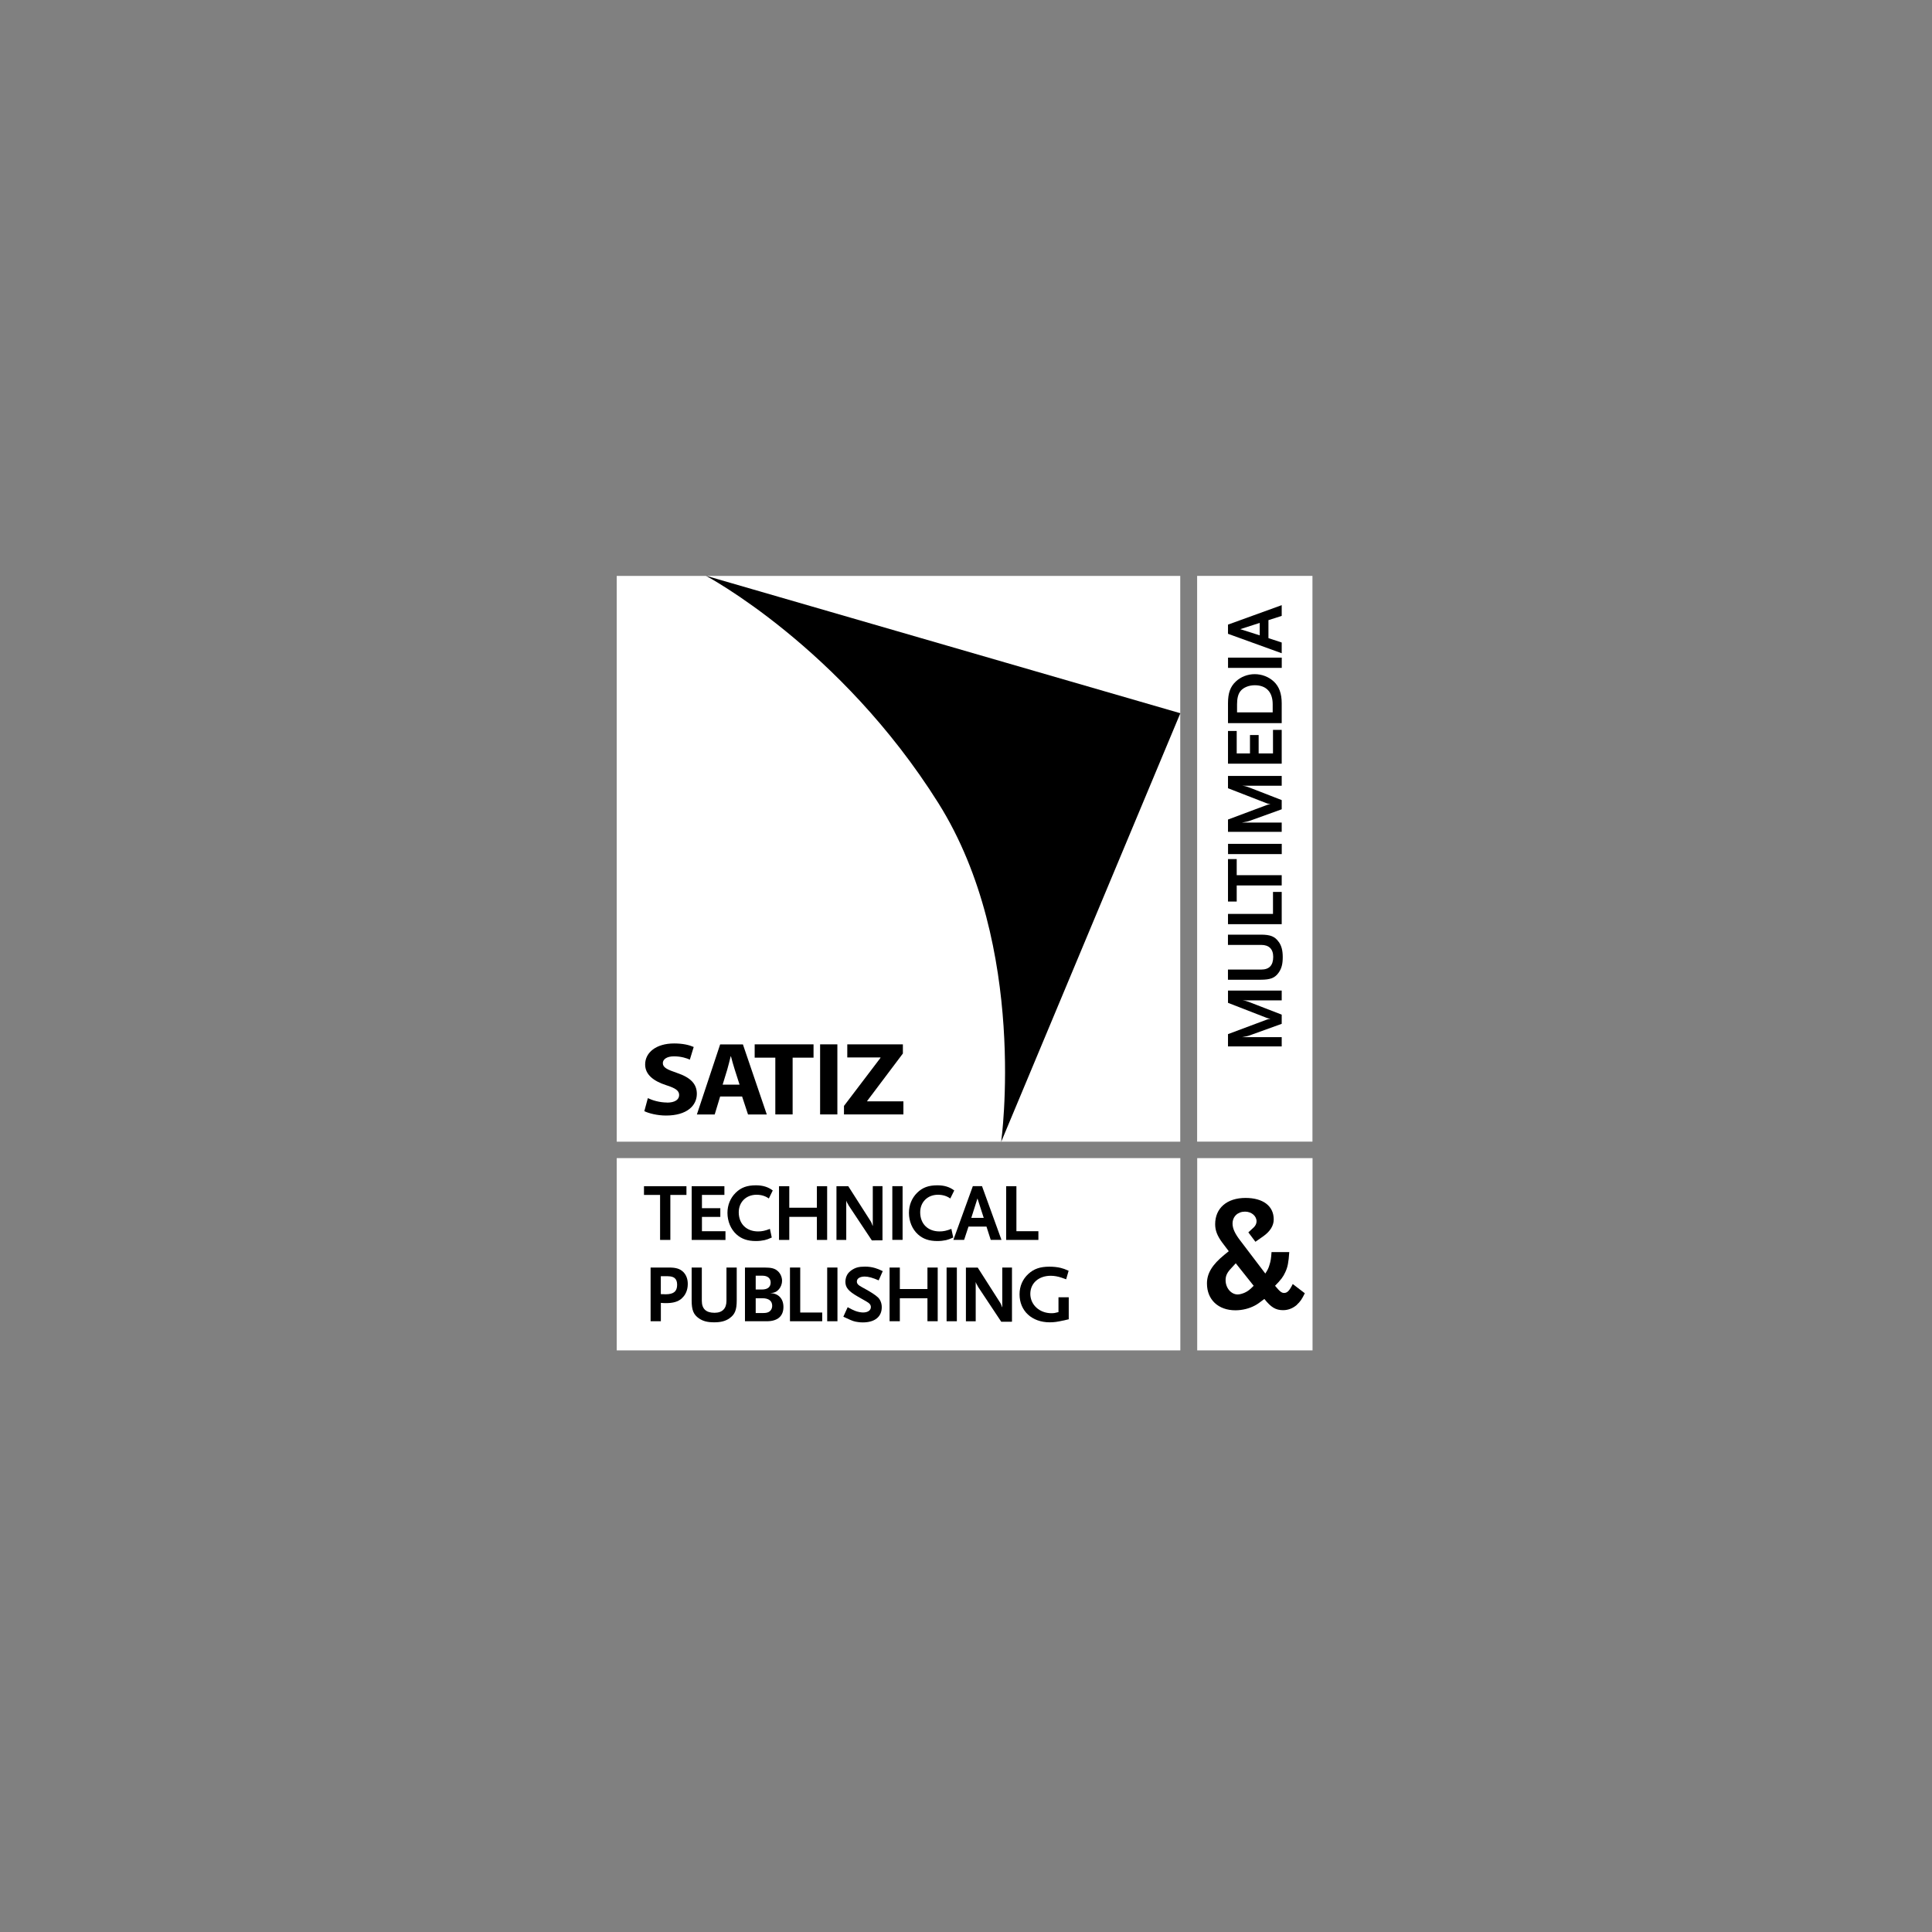 <?xml version="1.0" encoding="UTF-8" standalone="no"?>
<!-- Created with Inkscape (http://www.inkscape.org/) -->

<svg
   xmlns:dc="http://purl.org/dc/elements/1.1/"
   xmlns:cc="http://creativecommons.org/ns#"
   xmlns:rdf="http://www.w3.org/1999/02/22-rdf-syntax-ns#"
   xmlns:svg="http://www.w3.org/2000/svg"
   xmlns="http://www.w3.org/2000/svg"
   xmlns:sodipodi="http://sodipodi.sourceforge.net/DTD/sodipodi-0.dtd"
   xmlns:inkscape="http://www.inkscape.org/namespaces/inkscape"
   width="200"
   height="200"
   viewBox="0 0 52.917 52.917"
   version="1.1"
   id="svg12742"
   inkscape:version="0.92.4 (5da689c313, 2019-01-14)"
   sodipodi:docname="satiztpm white.svg">
  <rect x="0" y="0" width="52.917" height="52.917" fill="#808080" stroke="none"/>
  <defs
     id="defs12736" />
  <sodipodi:namedview
     id="base"
     pagecolor="#ffffff"
     bordercolor="#666666"
     borderopacity="1.0"
     inkscape:pageopacity="0.0"
     inkscape:pageshadow="2"
     inkscape:zoom="0.35"
     inkscape:cx="-330"
     inkscape:cy="560"
     inkscape:document-units="mm"
     inkscape:current-layer="layer1"
     showgrid="false"
     units="px"
     inkscape:window-width="1641"
     inkscape:window-height="939"
     inkscape:window-x="1966"
     inkscape:window-y="138"
     inkscape:window-maximized="0" />
  <g
     inkscape:label="Livello 1"
     inkscape:groupmode="layer"
     id="layer1"
     transform="translate(0,-244.083)">
    <g
       id="g11436"
       transform="matrix(1.176,0,0,1.176,-68.026,66.029)">
      <path
         style="fill:#ffffff;stroke-width:0.106"
         inkscape:connector-curvature="0"
         d="m 72.209,177.997 h 13.125 V 164.82 h -13.125 z"
         id="path4601" />
      <path
         style="fill:#000000;stroke-width:0.106"
         inkscape:connector-curvature="0"
         d="m 74.279,164.814 11.057,3.204 -4.173,9.983 c 0,0 0.636,-4.547 -1.462,-7.889 -2.289,-3.644 -5.422,-5.299 -5.422,-5.299"
         id="path4603" />
      <path
         style="fill:#000000;stroke-width:0.106"
         inkscape:connector-curvature="0"
         d="m 74.618,175.731 -0.542,1.632 h 0.415 l 0.127,-0.419 h 0.511 l 0.138,0.419 h 0.437 l -0.556,-1.632 z m 0.058,0.937 0.106,-0.346 c 0.029,-0.094 0.056,-0.218 0.082,-0.315 h 0.005 c 0.026,0.097 0.058,0.218 0.09,0.315 l 0.111,0.346 z"
         id="path4605" />
      <path
         style="fill:#000000;stroke-width:0.106"
         inkscape:connector-curvature="0"
         d="m 76.306,177.362 v -1.322 h 0.487 v -0.31 h -1.371 v 0.31 h 0.481 v 1.322 z"
         id="path4607" />
      <path
         style="fill:#000000;stroke-width:0.106"
         inkscape:connector-curvature="0"
         d="m 77.502,177.164 v 0.198 h 1.384 v -0.305 H 78.043 v -0.01 l 0.831,-1.104 v -0.213 h -1.295 v 0.305 h 0.773 v 0.01 z"
         id="path4609" />
      <path
         style="fill:#000000;stroke-width:0.106"
         inkscape:connector-curvature="0"
         d="m 76.946,177.362 h 0.402 v -1.632 h -0.402 z"
         id="path4611" />
      <path
         style="fill:#ffffff;stroke-width:0.106"
         inkscape:connector-curvature="0"
         d="m 85.727,177.996 h 2.686 V 164.819 H 85.727 Z"
         id="path4613" />
      <path
         style="fill:#ffffff;stroke-width:0.106"
         inkscape:connector-curvature="0"
         d="m 72.209,182.858 h 13.127 v -4.478 H 72.209 Z"
         id="path4615" />
      <path
         style="fill:#ffffff;stroke-width:0.106"
         inkscape:connector-curvature="0"
         d="m 88.415,182.858 h -2.686 v -4.478 h 2.686 z"
         id="path4617" />
      <path
         style="fill:#000000;stroke-width:0.106"
         inkscape:connector-curvature="0"
         d="m 73.955,180.285 v -1.251 h 0.762 v 0.203 h -0.523 v 0.309 h 0.428 v 0.203 h -0.428 v 0.334 h 0.548 v 0.203 z"
         id="path4619" />
      <path
         style="fill:#000000;stroke-width:0.106"
         inkscape:connector-curvature="0"
         d="m 75.752,179.32 c -0.082,-0.059 -0.178,-0.087 -0.288,-0.087 -0.241,0 -0.413,0.171 -0.413,0.408 0,0.269 0.178,0.446 0.451,0.446 0.089,0 0.163,-0.015 0.275,-0.059 l 0.043,0.201 c -0.08,0.036 -0.112,0.047 -0.168,0.061 -0.061,0.013 -0.127,0.021 -0.201,0.021 -0.195,0 -0.335,-0.049 -0.453,-0.155 -0.133,-0.12 -0.21,-0.305 -0.21,-0.501 0,-0.182 0.068,-0.347 0.191,-0.468 0.125,-0.123 0.265,-0.174 0.472,-0.174 0.16,0 0.284,0.038 0.392,0.12 z"
         id="path4621" />
      <path
         style="fill:#000000;stroke-width:0.106"
         inkscape:connector-curvature="0"
         d="m 76.871,180.285 v -0.537 h -0.643 v 0.537 h -0.239 v -1.251 h 0.239 v 0.501 h 0.643 v -0.501 h 0.239 v 1.251 z"
         id="path4623" />
      <path
         style="fill:#000000;stroke-width:0.106"
         inkscape:connector-curvature="0"
         d="m 78.151,180.296 -0.537,-0.809 c -0.004,-0.006 -0.011,-0.023 -0.027,-0.049 -0.007,-0.015 -0.013,-0.025 -0.015,-0.026 -0.007,-0.015 -0.011,-0.023 -0.017,-0.044 v 0.917 h -0.228 v -1.251 h 0.275 l 0.525,0.822 c 0.002,0.004 0.008,0.013 0.013,0.026 0.006,0.013 0.009,0.021 0.011,0.025 l 0.011,0.032 0.011,0.022 v -0.929 h 0.226 v 1.262 z"
         id="path4625" />
      <path
         style="fill:#000000;stroke-width:0.106"
         inkscape:connector-curvature="0"
         d="m 78.628,180.284 h 0.239 v -1.251 h -0.239 z"
         id="path4627" />
      <path
         style="fill:#000000;stroke-width:0.106"
         inkscape:connector-curvature="0"
         d="m 79.978,179.32 c -0.082,-0.059 -0.178,-0.087 -0.288,-0.087 -0.241,0 -0.413,0.171 -0.413,0.408 0,0.269 0.178,0.446 0.451,0.446 0.089,0 0.163,-0.015 0.275,-0.059 l 0.044,0.201 c -0.08,0.036 -0.112,0.047 -0.168,0.061 -0.061,0.013 -0.127,0.021 -0.201,0.021 -0.195,0 -0.335,-0.049 -0.453,-0.155 -0.133,-0.12 -0.21,-0.305 -0.21,-0.501 0,-0.182 0.068,-0.347 0.191,-0.468 0.125,-0.123 0.265,-0.174 0.472,-0.174 0.16,0 0.284,0.038 0.392,0.12 z"
         id="path4629" />
      <path
         style="fill:#000000;stroke-width:0.106"
         inkscape:connector-curvature="0"
         d="m 80.92,180.284 -0.099,-0.309 h -0.419 l -0.102,0.309 h -0.25 l 0.453,-1.251 h 0.214 l 0.453,1.251 z m -0.309,-0.965 -0.144,0.453 h 0.29 z"
         id="path4631" />
      <path
         style="fill:#000000;stroke-width:0.106"
         inkscape:connector-curvature="0"
         d="m 81.279,180.285 v -1.251 h 0.239 v 1.048 h 0.512 v 0.203 z"
         id="path4633" />
      <path
         style="fill:#000000;stroke-width:0.106"
         inkscape:connector-curvature="0"
         d="m 73.723,181.649 c -0.089,0.076 -0.199,0.108 -0.37,0.108 -0.047,0 -0.074,-0.002 -0.116,-0.006 v 0.428 h -0.239 v -1.251 h 0.428 c 0.163,0 0.254,0.028 0.332,0.102 0.07,0.07 0.106,0.165 0.106,0.28 0,0.138 -0.049,0.258 -0.142,0.337 m -0.319,-0.517 h -0.167 v 0.417 l 0.03,0.002 h 0.03 c 0.026,0 0.044,0.002 0.053,0.002 0.186,0 0.267,-0.068 0.267,-0.221 0,-0.137 -0.067,-0.199 -0.215,-0.199"
         id="path4635" />
      <path
         style="fill:#000000;stroke-width:0.106"
         inkscape:connector-curvature="0"
         d="m 74.832,182.113 c -0.091,0.062 -0.197,0.091 -0.352,0.091 -0.158,0 -0.259,-0.026 -0.355,-0.091 -0.128,-0.089 -0.171,-0.193 -0.171,-0.423 v -0.762 h 0.237 v 0.775 c 0,0.186 0.097,0.279 0.296,0.279 0.182,0 0.278,-0.099 0.278,-0.279 v -0.775 h 0.239 v 0.762 c 0,0.229 -0.042,0.332 -0.173,0.423"
         id="path4637" />
      <path
         style="fill:#000000;stroke-width:0.106"
         inkscape:connector-curvature="0"
         d="M 75.706,182.179 H 75.196 v -1.251 h 0.453 c 0.163,0 0.244,0.021 0.312,0.084 0.061,0.053 0.099,0.142 0.099,0.224 0,0.07 -0.027,0.144 -0.072,0.197 -0.055,0.062 -0.106,0.085 -0.205,0.091 0.19,0.004 0.309,0.127 0.309,0.322 0,0.216 -0.137,0.333 -0.387,0.333 m -0.104,-1.061 h -0.155 v 0.322 h 0.142 c 0.135,0 0.206,-0.057 0.206,-0.163 0,-0.1 -0.072,-0.159 -0.193,-0.159 m 0,0.525 h -0.155 v 0.345 h 0.155 c 0.074,0 0.108,-0.006 0.144,-0.023 0.053,-0.026 0.085,-0.082 0.085,-0.146 0,-0.114 -0.081,-0.176 -0.229,-0.176"
         id="path4639" />
      <path
         style="fill:#000000;stroke-width:0.106"
         inkscape:connector-curvature="0"
         d="m 76.244,182.179 v -1.251 h 0.239 v 1.048 h 0.512 v 0.203 z"
         id="path4641" />
      <path
         style="fill:#000000;stroke-width:0.106"
         inkscape:connector-curvature="0"
         d="m 77.111,182.179 h 0.239 v -1.251 h -0.239 z"
         id="path4643" />
      <path
         style="fill:#000000;stroke-width:0.106"
         inkscape:connector-curvature="0"
         d="m 78.31,181.227 c -0.133,-0.059 -0.241,-0.089 -0.324,-0.089 -0.112,0 -0.184,0.045 -0.184,0.115 0,0.053 0.031,0.085 0.12,0.133 0.191,0.102 0.316,0.182 0.375,0.241 0.053,0.053 0.085,0.136 0.085,0.224 0,0.224 -0.163,0.355 -0.44,0.355 -0.038,0 -0.076,-0.002 -0.112,-0.008 -0.089,-0.011 -0.131,-0.026 -0.261,-0.087 -0.017,-0.008 -0.046,-0.021 -0.082,-0.038 L 77.588,181.852 c 0.091,0.049 0.129,0.068 0.178,0.087 0.062,0.023 0.131,0.036 0.18,0.036 0.11,0 0.182,-0.049 0.182,-0.125 0,-0.053 -0.028,-0.089 -0.11,-0.135 l -0.193,-0.11 c -0.221,-0.127 -0.29,-0.211 -0.29,-0.347 0,-0.062 0.019,-0.127 0.049,-0.174 0.021,-0.032 0.053,-0.065 0.093,-0.093 0.091,-0.062 0.168,-0.084 0.315,-0.084 0.083,0 0.157,0.01 0.235,0.033 0.06,0.019 0.095,0.032 0.178,0.072 z"
         id="path4645" />
      <path
         style="fill:#000000;stroke-width:0.106"
         inkscape:connector-curvature="0"
         d="m 79.446,182.179 v -0.536 H 78.803 v 0.536 h -0.239 v -1.251 h 0.239 v 0.501 h 0.643 v -0.501 h 0.239 v 1.251 z"
         id="path4647" />
      <path
         style="fill:#000000;stroke-width:0.106"
         inkscape:connector-curvature="0"
         d="m 79.892,182.179 h 0.239 v -1.251 h -0.239 z"
         id="path4649" />
      <path
         style="fill:#000000;stroke-width:0.106"
         inkscape:connector-curvature="0"
         d="m 81.165,182.191 -0.537,-0.809 c -0.004,-0.006 -0.011,-0.023 -0.026,-0.049 -0.007,-0.015 -0.013,-0.025 -0.015,-0.026 -0.007,-0.015 -0.011,-0.023 -0.017,-0.044 v 0.917 h -0.228 v -1.251 h 0.275 l 0.525,0.822 c 0.002,0.004 0.008,0.013 0.014,0.026 0.006,0.013 0.009,0.021 0.011,0.025 l 0.011,0.032 0.011,0.023 v -0.929 h 0.226 v 1.262 z"
         id="path4651" />
      <path
         style="fill:#000000;stroke-width:0.106"
         inkscape:connector-curvature="0"
         d="m 82.609,182.162 c -0.133,0.03 -0.211,0.042 -0.315,0.042 -0.415,0 -0.703,-0.265 -0.703,-0.652 0,-0.189 0.072,-0.354 0.207,-0.477 0.129,-0.117 0.273,-0.167 0.489,-0.167 0.091,0 0.182,0.009 0.261,0.028 0.061,0.015 0.099,0.029 0.186,0.067 l -0.057,0.199 c -0.045,-0.017 -0.08,-0.029 -0.102,-0.036 -0.089,-0.031 -0.178,-0.046 -0.257,-0.046 -0.281,0 -0.476,0.173 -0.476,0.421 0,0.255 0.214,0.451 0.493,0.451 0.057,0 0.089,-0.006 0.163,-0.026 v -0.345 h 0.239 v 0.512 c -0.057,0.013 -0.098,0.022 -0.127,0.03"
         id="path4653" />
      <path
         style="fill:#000000;stroke-width:0.106"
         inkscape:connector-curvature="0"
         d="m 87.697,174.705 h -0.917 c 0.064,0.009 0.074,0.008 0.178,0.047 l 0.739,0.286 v 0.214 l -0.726,0.262 c -0.072,0.027 -0.093,0.029 -0.199,0.048 h 0.925 v 0.216 h -1.251 v -0.286 l 0.893,-0.334 c 0.036,-0.013 0.049,-0.019 0.097,-0.025 -0.059,-0.008 -0.066,-0.011 -0.097,-0.023 l -0.893,-0.347 v -0.286 h 1.251 z"
         id="path4655" />
      <path
         style="fill:#000000;stroke-width:0.106"
         inkscape:connector-curvature="0"
         d="m 87.63,173.346 c 0.063,0.091 0.091,0.197 0.091,0.353 0,0.157 -0.026,0.259 -0.091,0.355 -0.089,0.129 -0.193,0.171 -0.423,0.171 h -0.762 v -0.237 h 0.775 c 0.186,0 0.279,-0.097 0.279,-0.296 0,-0.182 -0.099,-0.278 -0.279,-0.278 h -0.775 v -0.239 h 0.762 c 0.229,0 0.332,0.042 0.423,0.173"
         id="path4657" />
      <path
         style="fill:#000000;stroke-width:0.106"
         inkscape:connector-curvature="0"
         d="m 87.697,172.931 h -1.251 v -0.239 h 1.048 v -0.512 h 0.203 z"
         id="path4659" />
      <path
         style="fill:#000000;stroke-width:0.106"
         inkscape:connector-curvature="0"
         d="m 86.649,171.79 h 1.048 v 0.239 h -1.048 v 0.375 h -0.203 v -0.989 h 0.203 z"
         id="path4661" />
      <path
         style="fill:#000000;stroke-width:0.106"
         inkscape:connector-curvature="0"
         d="m 86.447,171.299 h 1.251 v -0.239 H 86.447 Z"
         id="path4663" />
      <path
         style="fill:#000000;stroke-width:0.106"
         inkscape:connector-curvature="0"
         d="m 87.697,169.707 h -0.917 c 0.064,0.009 0.074,0.008 0.178,0.047 l 0.739,0.287 v 0.214 l -0.726,0.262 c -0.072,0.026 -0.093,0.028 -0.199,0.047 h 0.925 v 0.216 h -1.251 v -0.286 l 0.893,-0.334 c 0.036,-0.013 0.049,-0.019 0.097,-0.025 -0.059,-0.008 -0.066,-0.011 -0.097,-0.023 l -0.893,-0.347 v -0.286 h 1.251 z"
         id="path4665" />
      <path
         style="fill:#000000;stroke-width:0.106"
         inkscape:connector-curvature="0"
         d="m 87.697,169.193 h -1.251 v -0.762 h 0.203 v 0.523 h 0.309 v -0.428 h 0.202 v 0.428 h 0.334 v -0.548 h 0.203 z"
         id="path4667" />
      <path
         style="fill:#000000;stroke-width:0.106"
         inkscape:connector-curvature="0"
         d="m 87.513,167.28 c 0.123,0.115 0.184,0.28 0.184,0.506 v 0.463 h -1.251 v -0.464 c 0,-0.237 0.053,-0.385 0.184,-0.508 0.116,-0.108 0.275,-0.169 0.438,-0.169 0.167,0 0.328,0.062 0.446,0.173 m -0.783,0.229 c -0.049,0.066 -0.074,0.163 -0.074,0.299 v 0.189 h 0.83 v -0.189 c 0,-0.284 -0.15,-0.443 -0.417,-0.443 -0.142,0 -0.273,0.055 -0.339,0.144"
         id="path4669" />
      <path
         style="fill:#000000;stroke-width:0.106"
         inkscape:connector-curvature="0"
         d="m 86.447,166.962 h 1.251 v -0.239 H 86.447 Z"
         id="path4671" />
      <path
         style="fill:#000000;stroke-width:0.106"
         inkscape:connector-curvature="0"
         d="m 87.697,165.751 -0.309,0.099 v 0.419 l 0.309,0.102 v 0.25 l -1.251,-0.453 v -0.214 l 1.251,-0.453 z m -0.965,0.309 0.453,0.144 v -0.29 z"
         id="path4673" />
      <path
         style="fill:#000000;stroke-width:0.106"
         inkscape:connector-curvature="0"
         d="m 88.056,181.792 c -0.093,0.083 -0.205,0.129 -0.327,0.129 -0.172,0 -0.281,-0.066 -0.436,-0.261 -0.119,0.091 -0.162,0.122 -0.221,0.153 -0.129,0.069 -0.291,0.111 -0.453,0.111 -0.399,0 -0.663,-0.247 -0.663,-0.625 0,-0.236 0.122,-0.438 0.409,-0.671 l 0.099,-0.08 c -0.059,-0.076 -0.109,-0.142 -0.155,-0.205 -0.112,-0.153 -0.162,-0.278 -0.162,-0.424 0,-0.375 0.274,-0.612 0.707,-0.612 0.409,0 0.657,0.188 0.657,0.5 0,0.146 -0.083,0.278 -0.238,0.389 l -0.188,0.132 -0.165,-0.219 0.125,-0.115 c 0.039,-0.038 0.066,-0.087 0.066,-0.142 0,-0.125 -0.119,-0.226 -0.268,-0.226 -0.171,0 -0.291,0.115 -0.291,0.278 0,0.115 0.056,0.236 0.182,0.399 l 0.581,0.765 c 0.053,-0.084 0.073,-0.118 0.096,-0.198 0.03,-0.094 0.039,-0.153 0.049,-0.302 h 0.413 c -0.017,0.244 -0.036,0.348 -0.093,0.469 -0.049,0.108 -0.099,0.174 -0.238,0.316 0.112,0.135 0.152,0.167 0.211,0.167 0.073,0 0.125,-0.052 0.201,-0.208 l 0.281,0.215 c -0.069,0.142 -0.109,0.198 -0.182,0.264 m -1.426,-0.962 -0.102,0.111 c -0.099,0.104 -0.135,0.177 -0.135,0.281 0,0.184 0.129,0.334 0.281,0.334 0.046,0 0.109,-0.017 0.165,-0.042 0.076,-0.035 0.119,-0.07 0.208,-0.16 z"
         id="path4675" />
      <path
         style="fill:#000000;stroke-width:0.106"
         inkscape:connector-curvature="0"
         d="m 73.382,177.085 c -0.172,0 -0.342,-0.051 -0.448,-0.102 l -0.082,0.303 c 0.1,0.05 0.302,0.102 0.505,0.102 0.49,0 0.718,-0.233 0.718,-0.506 0,-0.23 -0.146,-0.38 -0.461,-0.486 -0.233,-0.08 -0.331,-0.126 -0.331,-0.23 0,-0.082 0.085,-0.157 0.259,-0.157 0.172,0 0.302,0.046 0.37,0.077 l 0.09,-0.295 c -0.106,-0.046 -0.252,-0.082 -0.456,-0.082 -0.418,0 -0.675,0.211 -0.675,0.489 0,0.238 0.196,0.388 0.493,0.484 0.214,0.068 0.299,0.126 0.299,0.228 0,0.107 -0.098,0.177 -0.284,0.177"
         id="path4677" />
      <path
         style="fill:#000000;stroke-width:0.106"
         inkscape:connector-curvature="0"
         d="m 73.458,179.237 v 1.048 h -0.239 v -1.048 h -0.375 v -0.203 h 0.989 v 0.203 z"
         id="path4679" />
    </g>
  </g>
</svg>
